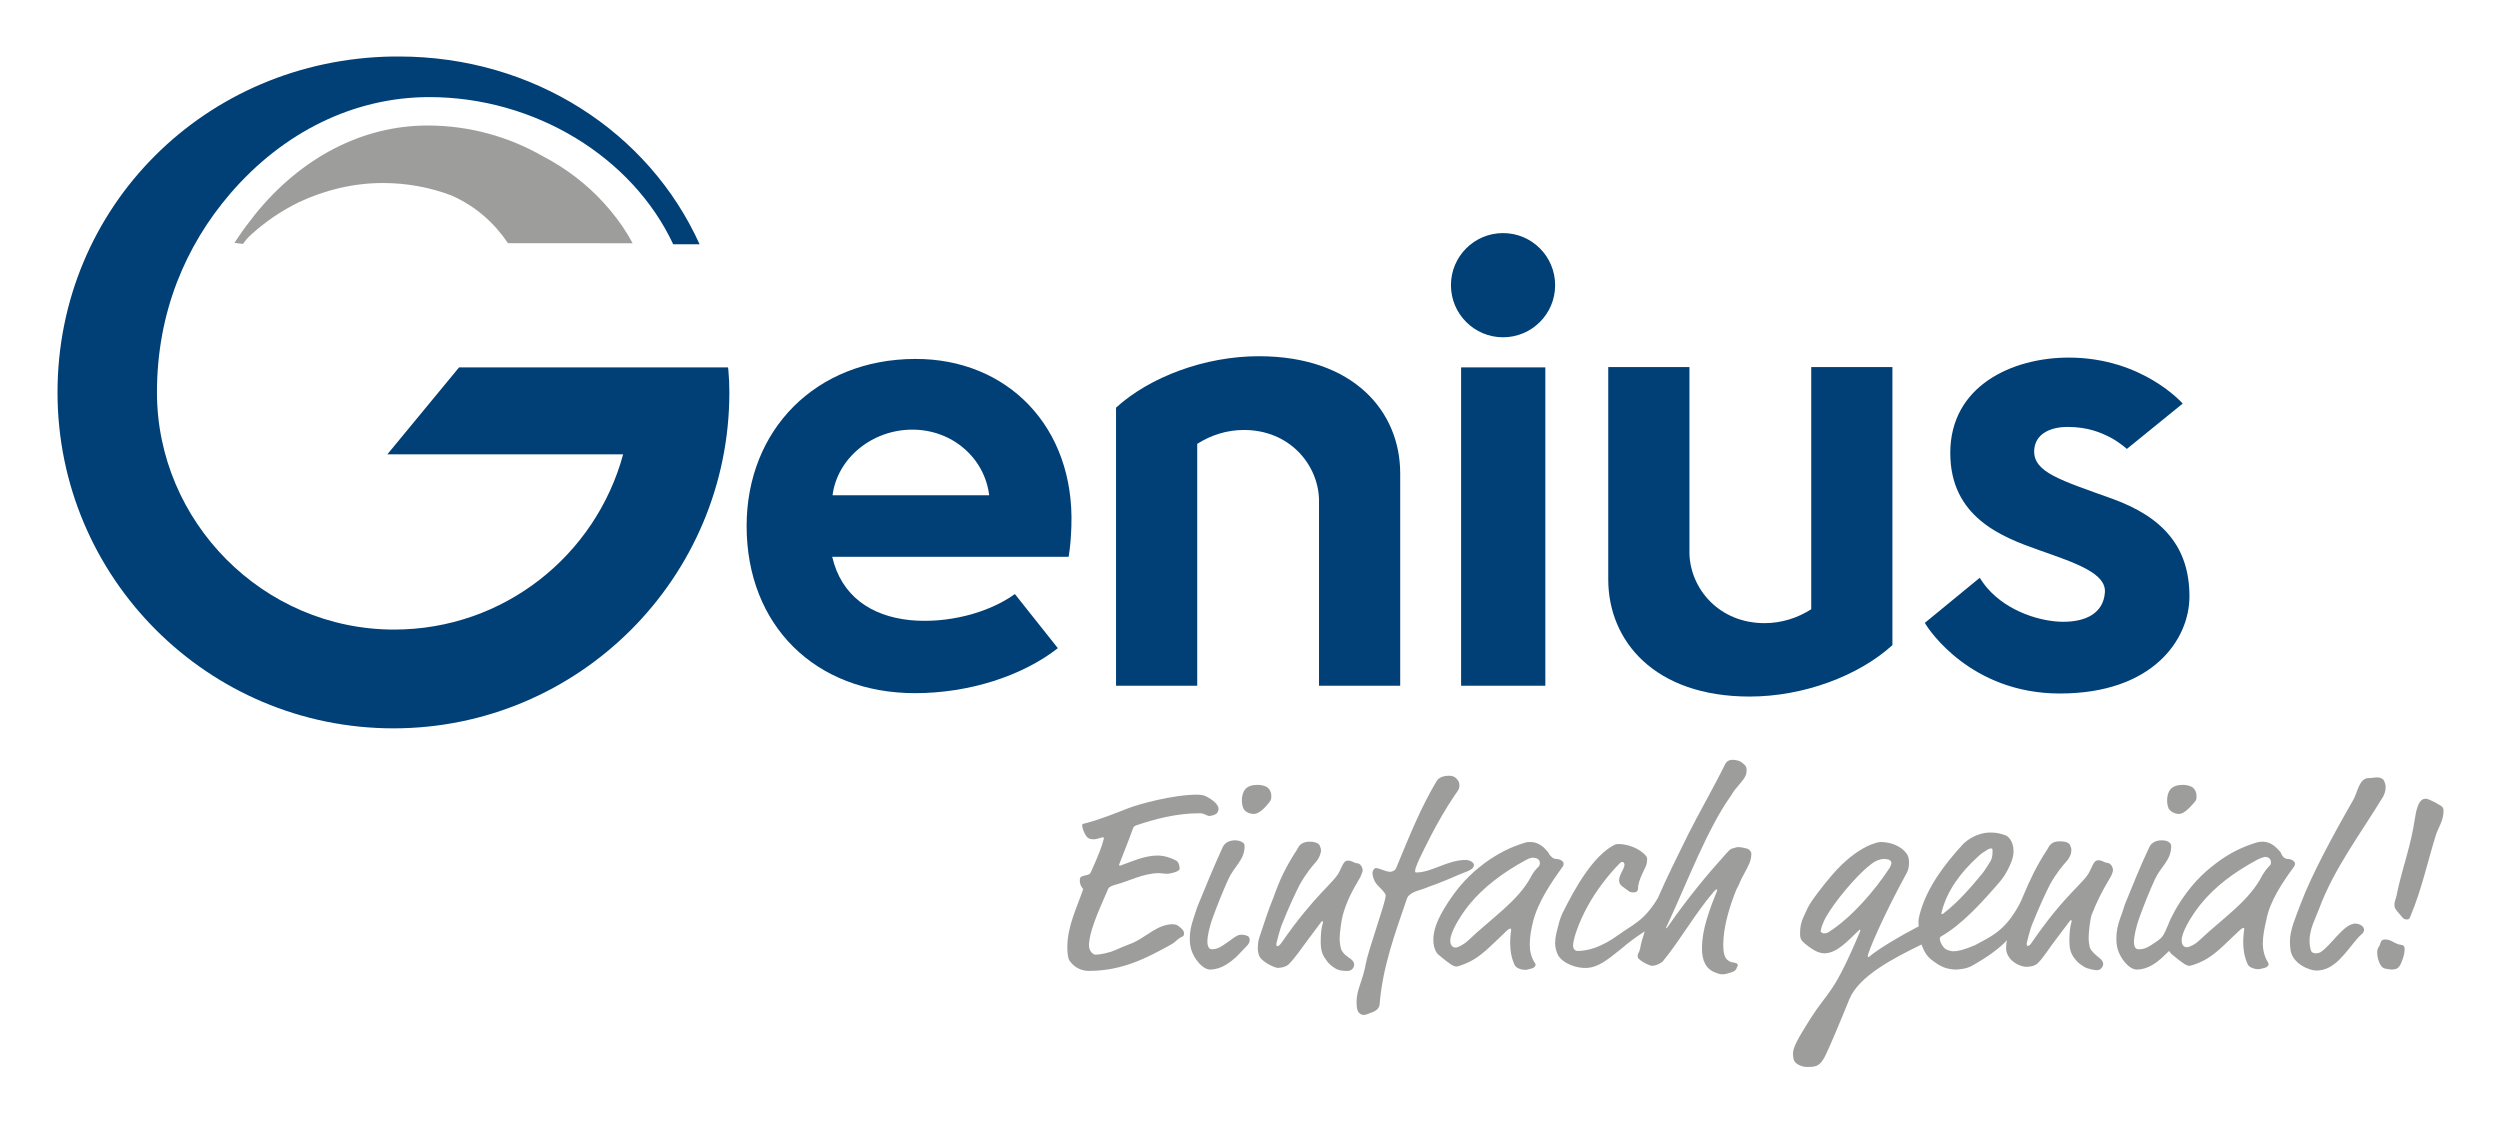 <svg xmlns="http://www.w3.org/2000/svg" xmlns:xlink="http://www.w3.org/1999/xlink" id="Genius-Logo" x="0px" y="0px" viewBox="0 0 739 332.2" style="enable-background:new 0 0 739 332.2;" xml:space="preserve"><style type="text/css">	.st0{fill:#9D9D9C;}	.st1{fill:#004077;}</style><g id="Einfach_genial_x21_">	<path class="st0" d="M359.1,240.8c-0.7,0.3-1.3,0.4-1.8,0.4c-0.6-0.1-1.3-0.8-2.7-0.8c-7,0-13.5,1.8-18.8,3.6  c-0.4,0.2-0.7,0.3-0.9,0.9c-1.3,3.7-2.7,7-4.1,10.7c0,0.2,0.1,0.3,0.3,0.3c3.4-1.2,7.2-3,11-3c1.8,0,3.7,0.5,5.6,1.5  c0.8,0.5,1,1.7,1,2.4c0,0.9-3,1.5-3.6,1.5c-0.9,0-1.8-0.2-2.5-0.2c-4.6,0-8.9,2.4-12.8,3.4c-0.6,0.2-1.9,0.5-2.2,1.2  c-3.2,7.3-5.7,12.9-5.7,16.9c0,1.2,1,2.6,1.9,2.6c1.3,0,4-0.5,6-1.4c2.2-1,3.9-1.6,5.1-2.1c4-1.8,7.3-5.5,11.8-5.5  c0.3,0,1,0.1,1.3,0.3c0.4,0.2,2,1.4,2,2.3c0,0.5-0.1,0.9-0.4,1c-0.5,0.2-1,0.5-1.6,1c-0.8,0.8-1.6,1.3-2,1.5  c-6.8,3.7-14,7.7-24.2,7.7c-2.1,0-4.3-1-5.7-3.1c-0.5-0.8-0.6-2.9-0.6-3.9c0-6.2,2.8-11.6,4.7-17.2c-0.2-0.2-1-1.1-1-2.4  c0-0.3,0-0.7,0.1-0.9c0.2-0.4,0.5-0.5,2.2-0.9c0.6-0.2,0.7-0.2,1.1-1.1c2.1-4.7,3.1-7.2,3.7-9.6c0-0.3-0.1-0.4-0.3-0.4  c-0.4,0-1.7,0.6-2.8,0.6c-0.4,0-1-0.1-1.4-0.3c-1-0.5-1.9-2.9-1.9-3.8c0-0.4,0.1-0.5,0.4-0.5c4.8-1.2,9.1-3,13.5-4.7  c3-1.1,12.8-3.9,20.2-3.9c0.7,0,2.1,0.2,2.5,0.5c1.8,0.9,3.8,2.4,3.7,3.8C360.1,240,359.8,240.5,359.1,240.8z"></path>	<path class="st0" d="M365.4,282.9c-1.6,1.4-4.3,3.7-7.7,3.7c-2.2,0-4.8-3.2-5.6-6c-0.3-1.1-0.4-2.1-0.4-3.2c0-1.9,0.3-3.6,1.2-6.2  c0.5-1.4,0.8-2.7,1.3-3.8c2.3-5.6,4.5-11,7.2-16.9c0.7-1.6,2.3-2.1,3.7-2.1c0.7,0,1.7,0.2,2.2,0.6c0.4,0.3,0.6,0.5,0.6,1.2  c0,4-3.1,5.9-4.8,9.7c-1.3,2.8-3.4,8-4.4,10.8c-1.3,3.4-1.8,6.3-1.8,7.5c0,0.7,0.1,2.4,1.3,2.4c1.6,0,2.5-0.5,5.4-2.6  c1.8-1.3,2.3-1.7,3.5-1.7c0.6,0,1.4,0.2,1.9,0.5c0.4,0.4,0.4,0.8,0.4,1.1c0,0.8-0.4,1.3-1.2,2.1L365.4,282.9z M375.8,235.5  c0,0.5-0.1,1-0.4,1.4c-1.3,1.7-3.1,3.7-4.8,3.7c-1.5,0-2.6-0.8-3-1.5c-0.4-0.8-0.5-1.8-0.5-2.6c0-1.1,0.3-2.4,1-3.2  c0.7-0.9,2.1-1.3,3.7-1.3c1.2,0,2.6,0.4,3.1,1C375.7,233.8,375.8,234.7,375.8,235.5z"></path>	<path class="st0" d="M383.3,251.3c0.6-0.9,0.5-1.1,1.2-1.7c0.6-0.5,1.5-0.8,2.6-0.8c1.7,0,2.7,0.5,3,1.1c0.1,0.4,0.4,1,0.4,1.4  c0,0.8-0.4,2.2-1.6,3.6c-0.8,0.9-2.9,3.3-4.8,6.8c-1,2-2.8,5.6-5.3,11.9c-0.5,1.4-1.5,5.1-1.5,5.3c0,0.3,0,0.8,0.2,0.8  c0.4,0,0.7-0.2,1.3-1c10.1-14.6,15.6-17.7,17.2-21.2c1.3-2.9,1.6-3.1,2.6-3.1c1.1,0,1.5,0.7,2.7,0.8c0.8,0.1,1.5,1.1,1.5,2.1  c0,0.3-0.4,1.4-0.7,2c-2.7,4.5-4.1,7.4-5.2,11.3c-0.4,1.5-0.9,5.3-0.9,6.8c0,1.4,0.2,1.9,0.3,2.7c0.3,1.7,2.3,2.9,2.9,3.3  c0.6,0.5,1.1,1,1.1,1.8c0,0.5-0.5,1.8-1.9,1.8c-0.6,0-2.4,0.1-3.8-0.8c-1.6-1.1-2-1.5-2.9-2.9c-0.9-1.2-1.3-2.8-1.3-4.7  c0-4.5,0.7-5.8,0.7-6c0-0.2-0.1-0.3-0.2-0.3c-0.1,0-0.2,0-0.4,0.3c-3.1,4.1-5,6.7-6.9,9.3c-1.2,1.6-1.6,2-2.6,3.1  c-1.1,1-2.7,1.1-3.3,1.1c-0.9,0-4.3-1.6-5.3-3.2c-0.3-0.4-0.6-1.7-0.6-2.5c0-2.4,0.4-3,0.9-4.6c0.7-2.1,2.4-7.4,3.7-10.4  C378.3,260,380,256.4,383.3,251.3z"></path>	<path class="st0" d="M431.4,232c0,1.5-0.5,1.7-1.4,3.1c-5.3,7.8-9.5,16.9-10,17.9c-0.4,0.8-1.7,3.5-1.7,4.5c0,0.3,0.1,0.4,0.4,0.4  c4.5,0,9.2-3.7,14.5-3.7c1.6,0,2.5,1,2.5,1.4c0,1.1-1,1.5-1.8,1.9l-1,0.4c-3.1,1.2-2.7,1.2-7,2.9c-1.6,0.7-3.1,1.1-4.5,1.7  c-1.7,0.7-3.5,0.9-4.8,2.1c-0.4,0.3-0.5,0.6-0.7,1c-3.4,10-7.2,20-8.1,31.4c-0.1,0.9-0.8,1.7-2.1,2.2c-0.8,0.3-2,0.8-2.3,0.8  c-0.8,0.1-1.4-0.2-1.9-0.9c-0.4-0.6-0.5-1.8-0.5-3c0-2.9,1.3-5.5,2-8.1c0.1-0.5,0.6-2.1,0.7-3c0.7-4,5.9-18.3,5.9-20.2  c0-0.2,0-0.3-0.1-0.5c-0.9-1.6-2.8-2.6-3.4-4.4c-0.2-0.6-0.4-1.3-0.4-1.8c0-0.8,0.6-1.5,1-1.5c1.1,0,2.8,1.1,4.3,1.1  c0.3,0,1.3-0.2,1.7-1.1c4.4-10.7,7.4-18,11.9-25.6c0.8-1.5,2.8-1.7,3.8-1.7c1,0,1.9,0.4,2.5,1.3C431.2,231,431.4,231.5,431.4,232z"></path>	<path class="st0" d="M460,253.9c0.4,0,1.5,0.1,2.1,1c0.1,0.2,0.1,0.3,0.1,0.5c0,0.3-0.1,0.6-0.3,0.8c-3.3,4.6-7.2,10.3-8.7,16.1  c-0.5,2.1-1,4.4-1,6.8c0,2,0.4,4,1.6,5.7c0.1,0.2,0.1,0.3,0.1,0.5c0,0.2-0.3,0.9-1.6,1.1c-0.4,0.1-1,0.3-1.4,0.3  c-1.1,0-2.8-0.5-3.2-1.5c-1-2.2-1.3-4.4-1.3-6.5c0-2.3,0.3-3.6,0.3-3.8c0-0.3,0-0.4-0.3-0.4c-0.3,0-1,0.5-1.8,1.4l-4,3.8  c-3.9,3.7-6.3,4.8-8.9,5.7c-0.4,0.2-0.9,0.3-1.2,0.3c-0.8,0-1.7-0.5-5.2-3.4c-0.4-0.3-1.6-1.6-1.6-4.5c0-2.5,0.8-5.7,4.5-11.3  c4.4-6.7,8.5-9.7,10.7-11.4c3.7-2.7,7.5-4.7,11.9-6c0.5-0.2,1.1-0.2,1.6-0.2c1.7,0,3.2,0.8,4.5,2.2c0.4,0.4,1,1.1,1.1,1.5  C458.5,253.2,459.1,253.9,460,253.9z M451.1,254.2c-7,3.8-12.5,8-16.8,13.2c-3.1,3.9-5.6,8.4-5.6,10.6c0,0.9,0.3,2.1,1.6,2.1  c0.6,0,2.3-0.8,3.7-2.1c6.9-6.6,14.8-11.7,18.6-18.9c0.5-1,1.3-2.1,2.2-2.9c0.2-0.2,0.4-0.7,0.4-1.1c0-0.5-0.4-1.5-1.7-1.5  C453.2,253.4,452.1,253.6,451.1,254.2z"></path>	<path class="st0" d="M515.5,258.4c1.3-2.4,2.2-3.9,2.2-6.1c0-0.5-0.6-1.2-1.1-1.4c-0.6-0.2-2-0.5-2.8-0.5c-0.4,0-1,0.2-1.7,0.4  c-0.7,0.2-1,0.6-2.1,1.8c-5.4,6-10.9,12.6-16.9,21.2c-0.4,0.5-0.4,0.6-0.5,0.6c-0.1,0-0.1-0.1-0.1-0.2c0-0.1,0.1-0.2,0.7-1.5  c5.6-12.1,11.5-27.6,18.2-37.1c0.6-0.8,0.7-1.2,1.4-2.1c1.9-2.4,3.5-3.7,3.5-5.6c0-1-0.1-1.4-0.7-1.9c-0.6-0.6-1.4-1.1-2-1.2  c-0.5-0.1-0.7-0.2-1.5-0.2s-1.6,0.3-2.1,1.2c-3.7,7.5-7.8,14.5-11,20.9c-3.3,6.7-6.4,12.9-8.9,18.7c0,0,0,0,0,0  c-4.1,6.9-7.5,7.9-11.9,11.1c-4.6,3.3-8.5,4.6-11.9,4.6c-0.7,0-1.3-0.6-1.3-1.6c0-1.9,1.7-6.9,4.3-11.6c2.5-4.6,6-9.1,9.1-12.3  c0.6-0.6,0.7-0.8,1.2-0.8c0.4,0,0.6,0.5,0.6,0.8c0,1.2-1.6,3-1.6,4.6c0,0.6,0.2,1.2,0.8,1.7l1.9,1.4c0.4,0.4,1,0.5,1.5,0.5  c1,0,1.4-0.5,1.4-1.1c0-2.7,2.3-6.2,2.5-7.2c0.1-0.3,0.2-0.8,0.2-1.6c0-0.6-0.3-0.8-0.6-1.2c-1.9-2-5.2-3.2-7.8-3.2  c-0.6,0-0.7,0-1.2,0.2c-6.3,3.2-11.6,12.5-15.5,20.4c-0.5,1.1-1,2.7-1.1,3.3c-0.5,1.9-1,3.6-1,5.4c0,1.2,0.3,2.4,0.9,3.6  c1.5,2.5,5.7,4,8.8,3.7c3.1-0.3,5.6-2.2,9.8-5.6c2.2-1.9,4.8-3.8,7-5.2c-0.6,1.8-1.1,3.5-1.4,5.2c-0.3,1.3-0.7,1.2-0.7,2.1  c0,0.2,0.1,0.6,0.3,0.8c1.2,1.2,3.5,2.1,3.9,2.1c1,0,2.1-0.5,2.8-1c0.4-0.2,0.4-0.3,0.8-0.8c4.4-5.3,9.5-14.1,14.6-20  c0.5-0.6,0.8-0.8,1-0.8c0.1,0,0.1,0.1,0.1,0.2c0,0.2-0.1,0.4-0.3,0.9c-0.9,2.2-1.8,4.5-2.8,7.8c-1,3.3-1.4,6.2-1.4,8.5  c0,3.7,1.2,6.2,4,7.2c1.2,0.5,1.7,0.5,2.2,0.5c1,0,1.7-0.4,2.6-0.6c0.5-0.2,1.2-0.5,1.4-1.1c0.1-0.4,0.4-0.7,0.4-1  c0-0.2-0.2-0.5-0.5-0.6c-0.6-0.2-1.4-0.2-1.9-0.5c-1.1-0.6-1.9-1.4-1.9-5c0-5.2,1.9-11.4,3.9-16.3  C514.1,261.6,514.4,260.3,515.5,258.4z"></path>	<path class="st0" d="M623.9,259.2c0.4-0.6,0.7-1.7,0.7-2c0-0.9-0.7-2-1.5-2.1c-1.2-0.1-1.6-0.8-2.7-0.8c-1,0-1.3,0.2-2.6,3.1  c-1.6,3.6-7.2,6.6-17.2,21.2c-0.5,0.8-0.8,1-1.3,1c-0.2,0-0.2-0.5-0.2-0.8c0-0.2,1-4,1.5-5.3c2.5-6.2,4.3-9.9,5.3-11.9  c1.9-3.5,4-5.9,4.8-6.8c1.3-1.4,1.6-2.7,1.6-3.6c0-0.4-0.2-1-0.4-1.4c-0.3-0.7-1.3-1.1-3-1.1c-1.1,0-2,0.2-2.6,0.8  c-0.7,0.6-0.6,0.8-1.2,1.7c-3.3,5.1-5,8.8-7.2,14c-0.2,0.5-0.5,1.2-0.8,1.8c-4.4,8.4-8.8,9.9-13.3,12.4c-3.3,1.4-5.1,1.8-6.3,1.8  c-0.7,0-1.5-0.2-2.3-0.6c-0.7-0.4-1.8-2-1.8-3.2c0-0.2,0.1-0.4,0.4-0.6c6.3-3.6,12.2-10.2,17.3-16.1c1-1.2,1.6-2.1,2.4-3.6  c0.9-1.8,1.7-3.5,1.7-5.5c0-3-1.6-4.4-2.4-4.7c-1.5-0.5-2.5-0.8-4.5-0.8c-3.7,0-6.7,2.1-8,3.4c-5.7,6.2-10.7,12.9-12.8,20.6  c-0.3,1.1-0.4,1.8-0.4,2.5c0,0.3,0,0.7,0.1,1.2c-6.1,3.2-11.8,6.6-14.8,9.1c-0.2,0-0.3-0.1-0.3-0.3c0-0.8,3.9-10.6,11.6-24.7  c0.5-1,0.6-1.8,0.6-3c0-0.9-0.1-1.8-0.8-2.7c-1.6-2.1-4.5-3.3-7.7-3.3c-0.3,0-6.4,0.7-14.2,9.7c-2.6,3-6.4,7.9-7.3,9.9  c-0.7,1.7-2.2,3.8-2.2,7.1c0,1.6,0.1,1.7,0.5,2.4c0.7,0.9,2.9,2.6,4.5,3.3c0.7,0.3,1.5,0.5,2.2,0.5c3.7,0,6.9-3.7,10.3-6.9  c0.1-0.1,0.1-0.1,0.2-0.1c0.1,0,0.1,0.1,0.1,0.2v0.2c-8.1,19.2-9.1,17.1-14.8,26c-3.7,5.9-5.1,8.4-5.1,10.3c0,0.5,0.1,1.1,0.2,1.7  c0.4,1.4,2.5,2.2,3.9,2.2c2.8,0,3.8-0.2,5.4-3.2c0.9-1.7,4.7-10.7,7.2-16.9c2.8-6.8,13.1-12.1,21.3-16.1c0.8,2.2,1.6,3.6,3.6,5  c1.9,1.4,3.6,2.3,6.4,2.4c1,0,3.3-0.2,4.9-1.1c5.5-3.1,8.4-5.5,10.4-7.6c-0.2,0.6-0.3,1.2-0.3,2.2c0,0.8,0.2,1.8,0.5,2.2  c1.3,2.7,4.5,3.5,5.4,3.5c0.7,0,2.5-0.1,3.5-1.1c1-1.1,0.9-0.9,2.5-3.1c1.8-2.6,3.8-5.2,6.9-9.3c0.2-0.3,0.3-0.3,0.4-0.3  c0.1,0,0.2,0.2,0.2,0.3c0,0.2-0.7,1.5-0.7,6c0,1.9,0.4,3.5,1.3,4.7c1,1.4,1.4,1.7,2.9,2.7c1,0.7,3.3,1.1,3.9,1.1  c1.4,0,1.9-1.3,1.9-1.8c0-0.8-0.5-1.3-1.1-1.8c-0.5-0.4-2.6-2-2.9-3.3c-0.1-0.8-0.3-1.3-0.3-2.7c0-1.5,0.4-5.3,0.9-6.8  C619.8,266.6,621.2,263.7,623.9,259.2z M540.6,275.5c-0.6,0.4-1.1,0.4-1.5,0.4c-0.3,0-0.9-0.3-0.9-0.6c0-0.5,0.4-1.8,0.9-2.9  c1.6-3.7,7.4-10.9,11.4-14.7c1-1,1.3-1.2,2.8-2.4c1-0.8,2.4-1.4,3.7-1.4c0.4,0,0.9,0.1,1.3,0.2c0.7,0.3,0.8,0.8,0.8,1  c0,0.5-0.4,1.2-0.5,1.4C554.1,263.4,547.3,271.2,540.6,275.5z M584.5,253.4c0.7-0.7,1.6-1.4,2.5-1.9c0.7-0.5,1.1-0.7,1.6-0.7  c0.4,0,0.4,0.3,0.4,0.9c0,1.4-0.2,2.4-1,3.5c-1,1.5-1,1.7-2.1,3.1c-3.4,4.1-7,8.3-11.4,11.7c-0.2,0.2-0.4,0.2-0.5,0.2  c-0.1,0-0.1-0.1-0.1-0.4C575.5,263.2,579.7,257.8,584.5,253.4z"></path>	<g>		<path class="st0" d="M644.1,240.6c1.6,0,3.4-2.1,4.8-3.7c0.3-0.4,0.4-0.9,0.4-1.4c0-0.8-0.1-1.7-0.9-2.5c-0.5-0.6-1.9-1-3.1-1   c-1.6,0-2.9,0.4-3.7,1.3c-0.7,0.8-1,2.1-1,3.2c0,0.8,0.1,1.8,0.5,2.6C641.5,239.7,642.6,240.6,644.1,240.6z"></path>		<path class="st0" d="M678.1,256.2c0.1-0.2,0.3-0.5,0.3-0.8c0-0.2,0-0.2-0.1-0.5c-0.6-0.9-1.7-1-2.1-1c-0.8,0-1.5-0.7-1.8-1.4   c-0.1-0.5-0.7-1.1-1.1-1.5c-1.3-1.4-2.8-2.2-4.5-2.2c-0.5,0-1.1,0.1-1.6,0.2c-4.4,1.3-8.3,3.3-11.9,6c-2.2,1.7-6.3,4.7-10.7,11.4   c-1.3,2-2.2,3.7-2.9,5.1c0,0,0,0,0,0c0,0,0,0,0,0c-0.3,0.7-0.6,1.3-0.8,1.9c-1.4,3.4-1.8,3.8-3.4,4.9c-3,2.1-3.8,2.3-5.4,2.3   c-1.3,0-1.3-1.8-1.3-2.4c0-1.1,0.5-4,1.8-7.5c1-2.8,3.1-8,4.4-10.8c1.7-3.7,4.8-5.6,4.8-9.7c0-0.7-0.2-0.9-0.6-1.2   c-0.5-0.5-1.5-0.6-2.2-0.6c-1.4,0-3,0.5-3.7,2.1c-2.8,5.9-4.9,11.3-7.2,16.9c-0.4,1.1-0.7,2.4-1.3,3.8c-0.9,2.6-1.2,4.3-1.2,6.2   c0,1.1,0.1,2.1,0.4,3.2c0.8,2.8,3.4,6,5.6,6c3.4,0,6.1-2.2,7.7-3.7l1.9-1.8c0.3,0.5,0.6,0.8,0.8,1c3.5,2.9,4.4,3.4,5.2,3.4   c0.3,0,0.7-0.2,1.2-0.3c2.6-0.9,5-2,8.9-5.7l4-3.8c0.8-0.8,1.5-1.4,1.8-1.4c0.3,0,0.3,0.1,0.3,0.4c0,0.2-0.3,1.5-0.3,3.8   c0,2.1,0.3,4.3,1.3,6.5c0.4,1,2.1,1.5,3.2,1.5c0.4,0,1-0.2,1.4-0.3c1.3-0.2,1.6-0.9,1.6-1.1c0-0.2-0.1-0.3-0.1-0.5   c-1.1-1.7-1.6-3.7-1.6-5.7c0-2.4,0.5-4.6,1-6.8C670.9,266.4,674.8,260.7,678.1,256.2z M650.2,277.9c-1.3,1.3-3.1,2.1-3.7,2.1   c-1.3,0-1.6-1.1-1.6-2.1c0-2.2,2.5-6.7,5.6-10.6c4.3-5.3,9.8-9.4,16.8-13.2c1-0.5,2.1-0.8,2.3-0.8c1.3,0,1.7,1,1.7,1.5   c0,0.5-0.1,0.9-0.4,1.1c-0.8,0.8-1.6,1.9-2.2,2.9C665,266.2,657.2,271.3,650.2,277.9z"></path>	</g>	<path class="st0" d="M677.1,281c-0.1-0.8-0.2-1.7-0.2-2.6c0-3.5,1.6-7,3.2-11.3c3.2-8.5,9.8-20.7,15.5-30.6  c1.3-2.2,1.7-6.5,4.6-6.5c1,0,1.6-0.2,2.5-0.2c0.7,0,1.6,0.3,1.9,0.8c0.4,0.7,0.6,1.4,0.6,2.1c0,1-0.3,1.9-0.7,2.7  c-6.8,11.2-14.6,21.4-19,33.3c-1.2,3.1-2.8,6-2.8,9.4c0,0.9,0.1,1.8,0.4,2.8c0.2,0.7,0.8,0.9,1.5,0.9c0.4,0,0.9-0.1,1.3-0.3  c3.3-2.1,6.9-8.5,10.4-8.5c0.6,0,2.5,0.5,2.5,1.8c0,1-0.7,1.3-1.5,2.1c-3.8,4.2-6.9,10-12.6,10C683,286.9,677.9,285.2,677.1,281z"></path>	<path class="st0" d="M710.8,280.4c0,0.7,0,1.4-0.5,2.9c-0.5,1.4-1,3-2.4,3.2c-0.5,0.1-1.2,0.2-2.9-0.2c-1.6-0.3-2.3-3.3-2.3-4.7  c0-0.8,0.1-1.2,0.7-2.1c0.3-0.5,0.2-1.8,1.6-1.8c2.1,0,2.8,1.4,4.8,1.6C710.6,279.4,710.8,279.9,710.8,280.4z M722.3,239.8  c0,2.8-1.6,4.9-2.3,7.2c-2.6,8.4-4.2,16.1-7.5,23.9c-0.3,0.7-0.4,0.9-1,0.9c-1,0-1.1-0.4-1.6-0.9c-1.3-1.6-2.1-2.2-2.1-3.3  c0-0.5,0-0.8,0.2-1.4c0.5-1.4,0.5-2,0.8-3.3c1.7-7.4,3.9-13.2,5-20.7c0.4-2.4,1-6.1,3.2-6.1c0.6,0,1.1,0.3,1.8,0.6  c0.9,0.4,1.3,0.6,2.4,1.3C722.3,238.6,722.3,239.1,722.3,239.8z"></path></g><g>	<g>		<g>			<rect x="431.9" y="108.6" class="st1" width="24.9" height="94.1"></rect>			<circle class="st1" cx="444.3" cy="84.3" r="15.4"></circle>			<path class="st1" d="M535.4,108.6v19.5V142v38.1c-4.1,2.6-8.8,4.1-13.8,4.1c-13.5,0-21.9-10.2-22.2-20.5V144v-5.2v-30.3h-24v62.8    l0,0c0,18.1,13.6,34.6,41.8,34.6c15.9,0,32.2-6.1,42.2-15.2l0,0v0v-37.5v-44.7H535.4z"></path>			<path class="st1" d="M353.9,202.7v-19.5v-13.9v-38.1c4.1-2.6,8.8-4.1,13.8-4.1c13.5,0,21.9,10.2,22.2,20.5v19.6v5.2v30.3h24    v-62.8l0,0c0-18.1-13.6-34.6-41.8-34.6c-15.9,0-32.2,6.1-42.2,15.2l0,0v0V158v44.7H353.9z"></path>			<path class="st1" d="M270.5,106.1c-29.4,0.1-49.8,21-49.8,49.4c0,29.3,20.2,49.4,49.8,49.4c15.8,0,31.6-5,42.2-13.3L300,175.6v0    l0,0c-7.9,5.7-20.2,8.8-31.1,7.7c-11.4-1.2-20.2-7.1-22.9-18.7h49.3h12.6h8c0,0,0-0.1,0-0.1c0.5-2.9,0.7-6,0.8-9    C317.7,126.2,297.8,106,270.5,106.1z M246.1,146.4c1.4-10.9,11.6-19.4,23.6-19.4c11.9,0,21.4,8.5,22.7,19.4H246.1z"></path>			<path class="st1" d="M624.3,147.4c-15.3-5.5-23.2-7.8-23-14.2c0.2-4.9,4.7-7,9.9-7c6,0,9.9,1.7,12.6,3.1c2.7,1.4,4.9,3.4,4.9,3.4    l16.5-13.4c0,0-11.8-13.6-33.7-13.6c-16.6,0-35,8.3-35,28.2c0,18.9,15.1,24.8,26.2,28.7c11.1,3.9,20,6.9,19.5,12.6    c-0.5,6.2-5.8,8.6-12.3,8.6c-6.3,0-16.3-2.8-22.5-10c0,0-0.6-0.6-2.2-3L569,184.1c0.1,0.2,0.2,0.4,0.2,0.4    c0.9,1.5,13.3,20.5,39.7,20.5c27.5,0,38.3-16,38.3-28.7C647.2,161.9,639.6,152.9,624.3,147.4z"></path>		</g>	</g>	<path class="st1" d="M215.3,109.3l-0.1-0.7h-79.5h0l-21.2,25.7h6.7h63c-8.1,29.9-35.3,51.8-67.7,51.8c-38.7,0-70.1-31.9-70.1-70.1  c0-23.7,8.5-43.4,21.6-58.7c15.8-18.4,36.8-28.6,58.9-28.6c31.3,0,60.1,17.8,72.1,43.5h7.8c-15-33.2-49.1-55.5-88.9-55.5  c-0.5,0-1.1,0-1.7,0C60.6,17.5,17,61.2,17,116c0,54.8,44.5,99.3,99.3,99.3c54.8,0,99.3-44.5,99.3-99.3  C215.6,113.7,215.5,111.5,215.3,109.3z"></path>	<g>		<path class="st0" d="M71.8,72.1c0.6-0.8,1.2-1.6,2.6-2.9c4.1-3.7,8.8-6.9,13.9-9.4c7.6-3.6,16.1-5.7,24.9-5.7   c7.1,0,14,1.3,20.3,3.7c7.2,3.2,12.6,8.1,16.6,14l0,0c0,0,0,0.1,0.1,0.1c0,0,0,0,0,0H187c-1.8-3.4-4-6.6-6.5-9.6l-2-2.3   c-5-5.5-11.1-10.2-18-13.8c-10.1-5.8-21.8-9.1-34.1-9.1c-19.2,0-37.4,9.4-51.1,26.4c-1.7,2.2-3.5,4.5-5,6.8   c-0.1,0.1-0.1,0.2-0.2,0.3l0,0c-0.3,0.4-0.5,0.8-0.8,1.2L71.8,72.1z"></path>	</g></g></svg>